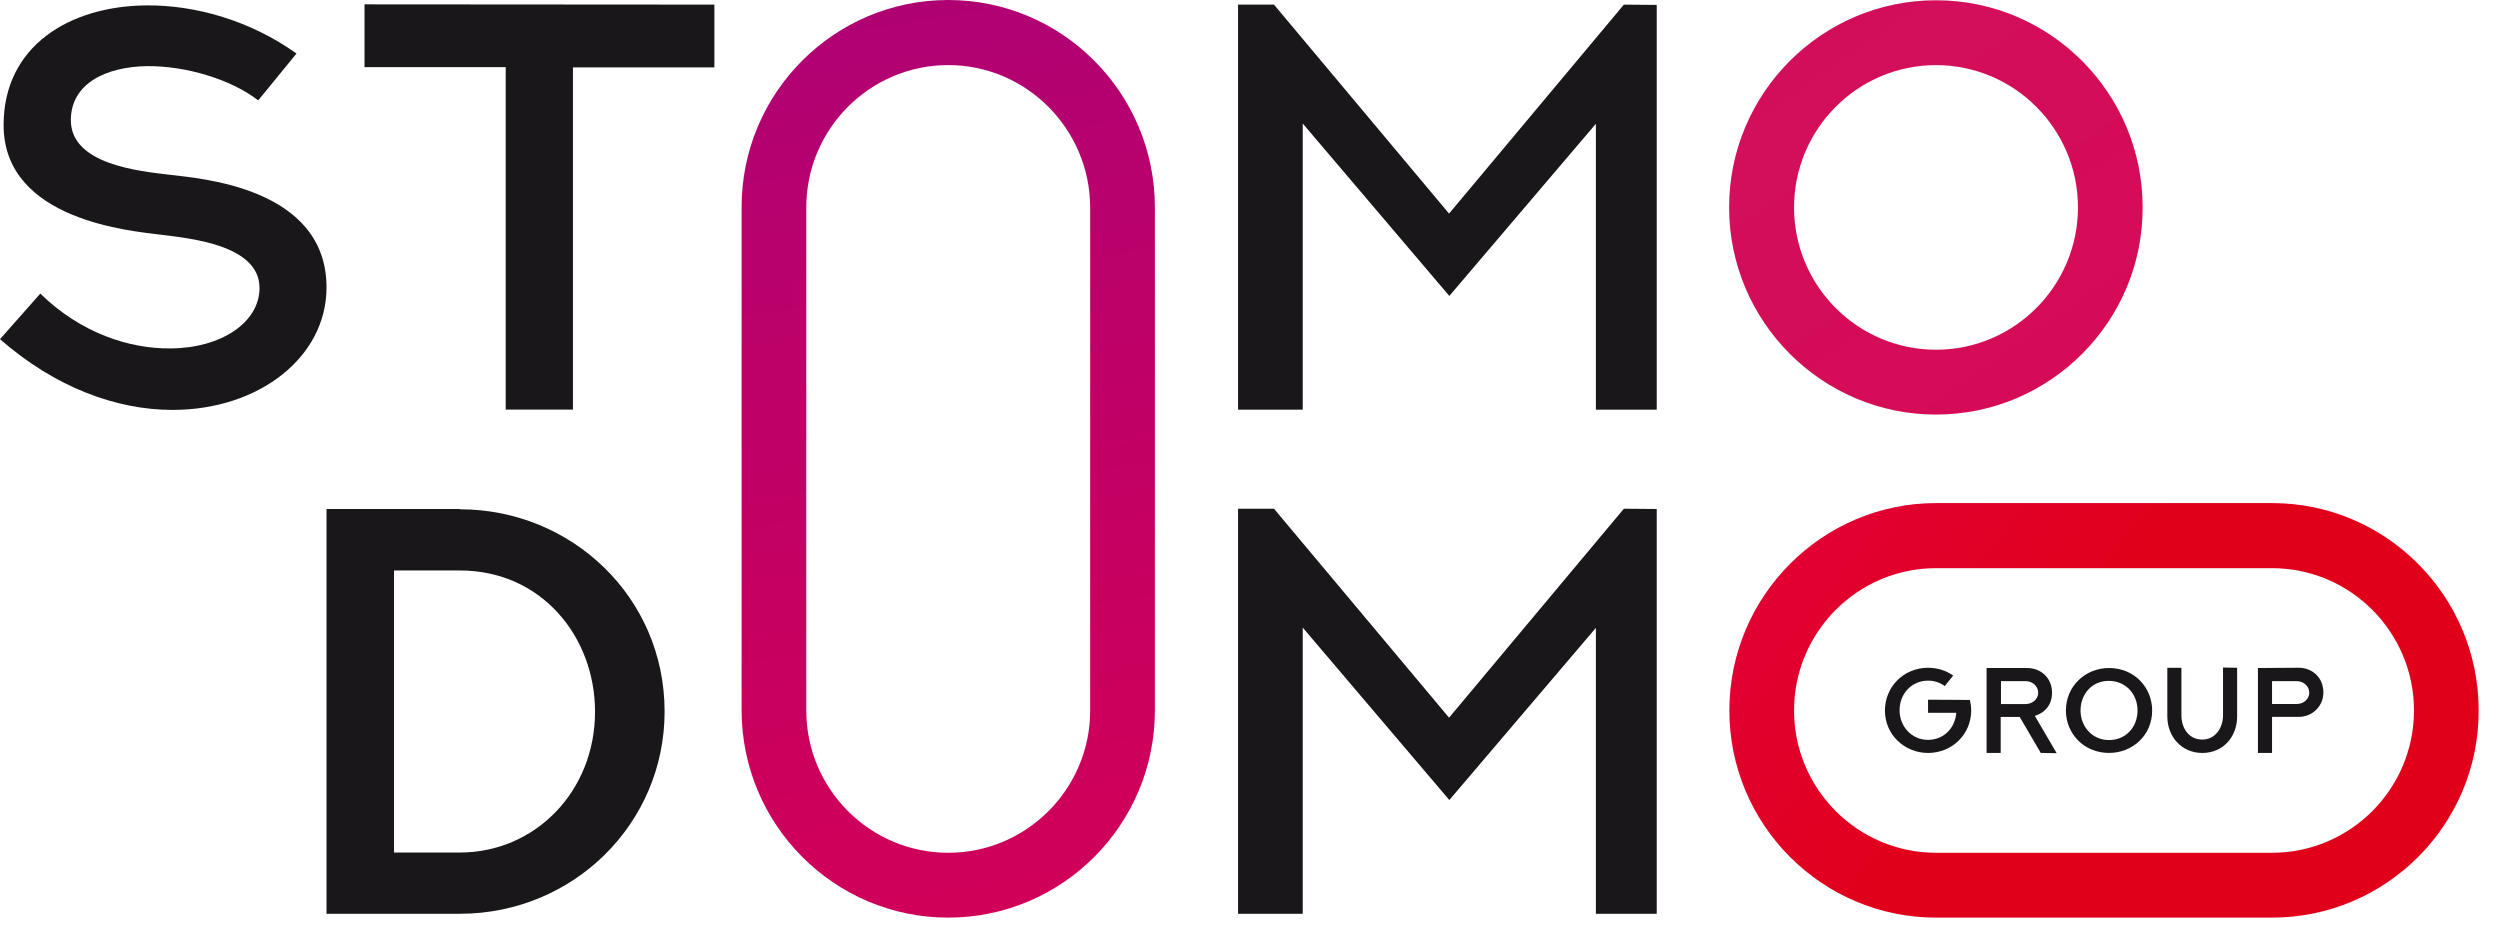 <?xml version="1.0" encoding="UTF-8"?> <svg xmlns="http://www.w3.org/2000/svg" width="82" height="31" viewBox="0 0 82 31" fill="none"><path d="M74.522 30.098H63.501C59.763 30.098 56.723 27.052 56.723 23.304C56.723 19.556 59.763 16.501 63.501 16.501H74.522C78.261 16.501 81.3 19.548 81.3 23.304C81.309 27.052 78.261 30.098 74.522 30.098ZM63.501 18.636C60.933 18.636 58.845 20.73 58.845 23.304C58.845 25.878 60.933 27.971 63.501 27.971H74.522C77.091 27.971 79.179 25.878 79.179 23.304C79.179 20.73 77.091 18.636 74.522 18.636H63.501Z" fill="url(#paint0_linear_2122_28)"></path><path d="M63.501 13.598C59.763 13.598 56.715 10.551 56.715 6.803C56.715 3.056 59.755 0.009 63.501 0.009C67.248 0.009 70.279 3.056 70.279 6.803C70.287 10.551 67.24 13.598 63.501 13.598ZM63.501 2.136C60.933 2.136 58.845 4.229 58.845 6.803C58.845 9.378 60.933 11.471 63.501 11.471C66.069 11.471 68.157 9.378 68.157 6.803C68.157 4.229 66.069 2.136 63.501 2.136Z" fill="url(#paint1_linear_2122_28)"></path><path d="M31.102 30.098C27.364 30.098 24.325 27.051 24.325 23.295V6.803C24.316 3.047 27.364 0 31.102 0C34.841 0 37.88 3.047 37.88 6.803V23.304C37.88 27.051 34.841 30.098 31.102 30.098ZM31.102 2.135C28.534 2.135 26.446 4.229 26.446 6.803V23.304C26.446 25.878 28.534 27.971 31.102 27.971C33.67 27.971 35.758 25.878 35.758 23.304V6.803C35.75 4.229 33.662 2.135 31.102 2.135Z" fill="url(#paint2_linear_2122_28)"></path><path d="M15.08 16.704C18.742 16.704 21.799 19.582 21.799 23.338C21.799 27.026 18.793 29.972 15.08 29.972H10.71V16.695H15.08V16.704ZM15.08 27.963C17.555 27.963 19.517 25.954 19.517 23.346C19.517 20.873 17.749 18.712 15.088 18.712H12.924V27.963H15.088H15.08Z" fill="#1A171B"></path><path d="M54.341 16.695V29.972H52.345V20.594L47.538 26.241L42.73 20.586V29.972H40.608V16.686H41.787L47.529 23.54L53.263 16.686L54.341 16.695Z" fill="#1A171B"></path><path d="M1.322 9.63C2.652 10.93 4.252 11.445 5.599 11.428C7.241 11.42 8.512 10.584 8.512 9.445C8.512 8.018 6.188 7.816 5.271 7.698C4.361 7.579 0.118 7.25 0.118 4.102C0.118 1.519 2.265 0.202 4.791 0.177C6.424 0.16 8.226 0.684 9.725 1.756L8.47 3.292C7.561 2.591 6.087 2.161 4.833 2.169C3.486 2.186 2.324 2.735 2.324 3.942C2.324 5.402 4.589 5.613 5.549 5.731C6.525 5.849 10.71 6.136 10.71 9.428C10.71 11.715 8.495 13.445 5.658 13.445C3.814 13.445 1.802 12.703 0 11.124L1.322 9.63Z" fill="#1A171B"></path><path d="M23.432 0.151V2.21H18.793V13.436H16.587V2.202H11.956V0.143L23.432 0.151Z" fill="#1A171B"></path><path d="M54.341 0.161V13.438H52.345V4.06L47.538 9.707L42.73 4.052V13.438H40.608V0.152H41.787L47.529 7.006L53.263 0.152L54.341 0.161Z" fill="#1A171B"></path><path d="M64.613 22.958C64.638 23.068 64.655 23.186 64.655 23.304C64.655 24.081 64.032 24.697 63.24 24.697C62.474 24.697 61.826 24.106 61.826 23.304C61.826 22.528 62.44 21.903 63.24 21.903C63.543 21.903 63.821 21.988 64.065 22.157L63.787 22.503C63.627 22.384 63.442 22.325 63.24 22.325C62.71 22.325 62.306 22.747 62.306 23.296C62.306 23.819 62.693 24.267 63.24 24.267C63.72 24.267 64.091 23.929 64.158 23.448C64.158 23.422 64.166 23.397 64.166 23.38H63.24V22.95L64.613 22.958Z" fill="#1A171B"></path><path d="M66.937 24.696L66.246 23.515H65.623V24.696H65.16V21.911H66.49C66.937 21.911 67.307 22.232 67.307 22.721C67.307 23.084 67.113 23.363 66.743 23.481L67.459 24.705L66.937 24.696ZM65.632 23.093H66.44C66.642 23.093 66.852 22.949 66.852 22.721C66.852 22.502 66.659 22.341 66.44 22.341H65.632V23.093Z" fill="#1A171B"></path><path d="M67.762 23.304C67.762 22.502 68.402 21.911 69.176 21.911C70.018 21.911 70.591 22.561 70.591 23.304C70.591 24.131 69.934 24.696 69.176 24.696C68.351 24.696 67.762 24.063 67.762 23.304ZM68.242 23.304C68.242 23.827 68.621 24.274 69.176 24.274C69.74 24.274 70.111 23.835 70.111 23.304C70.111 22.747 69.707 22.333 69.176 22.333C68.621 22.325 68.242 22.764 68.242 23.304Z" fill="#1A171B"></path><path d="M73.378 21.903V23.498C73.378 24.165 72.923 24.697 72.233 24.697C71.568 24.697 71.088 24.173 71.088 23.498V21.903H71.551V23.473C71.551 23.869 71.787 24.258 72.233 24.258C72.654 24.258 72.915 23.886 72.915 23.464V21.895L73.378 21.903Z" fill="#1A171B"></path><path d="M75.39 21.902C75.845 21.902 76.207 22.223 76.207 22.713C76.207 23.16 75.853 23.514 75.39 23.514H74.523V24.696H74.06V21.911L75.39 21.902ZM75.331 23.092C75.533 23.092 75.744 22.949 75.744 22.721C75.744 22.502 75.55 22.341 75.331 22.341H74.523V23.092H75.331Z" fill="#1A171B"></path><defs><linearGradient id="paint0_linear_2122_28" x1="-109.365" y1="-38.086" x2="28.986" y2="70.821" gradientUnits="userSpaceOnUse"><stop stop-color="#AB3287"></stop><stop offset="0.904" stop-color="#E20049"></stop><stop offset="1" stop-color="#E1001A"></stop></linearGradient><linearGradient id="paint1_linear_2122_28" x1="-164.57" y1="-25.11" x2="-30.652" y2="165.779" gradientUnits="userSpaceOnUse"><stop stop-color="#AB3287"></stop><stop offset="0.904" stop-color="#E20049"></stop><stop offset="1" stop-color="#E1001A"></stop></linearGradient><linearGradient id="paint2_linear_2122_28" x1="-36.55" y1="2.148" x2="-18.224" y2="111.789" gradientUnits="userSpaceOnUse"><stop stop-color="#A4017D"></stop><stop offset="0.082" stop-color="#B00173"></stop><stop offset="0.299" stop-color="#CC005C"></stop><stop offset="0.49" stop-color="#DC004E"></stop><stop offset="0.635" stop-color="#E20049"></stop><stop offset="0.826" stop-color="#E20047"></stop><stop offset="0.895" stop-color="#E20040"></stop><stop offset="0.944" stop-color="#E20035"></stop><stop offset="0.983" stop-color="#E10024"></stop><stop offset="1" stop-color="#E1001A"></stop></linearGradient></defs></svg> 